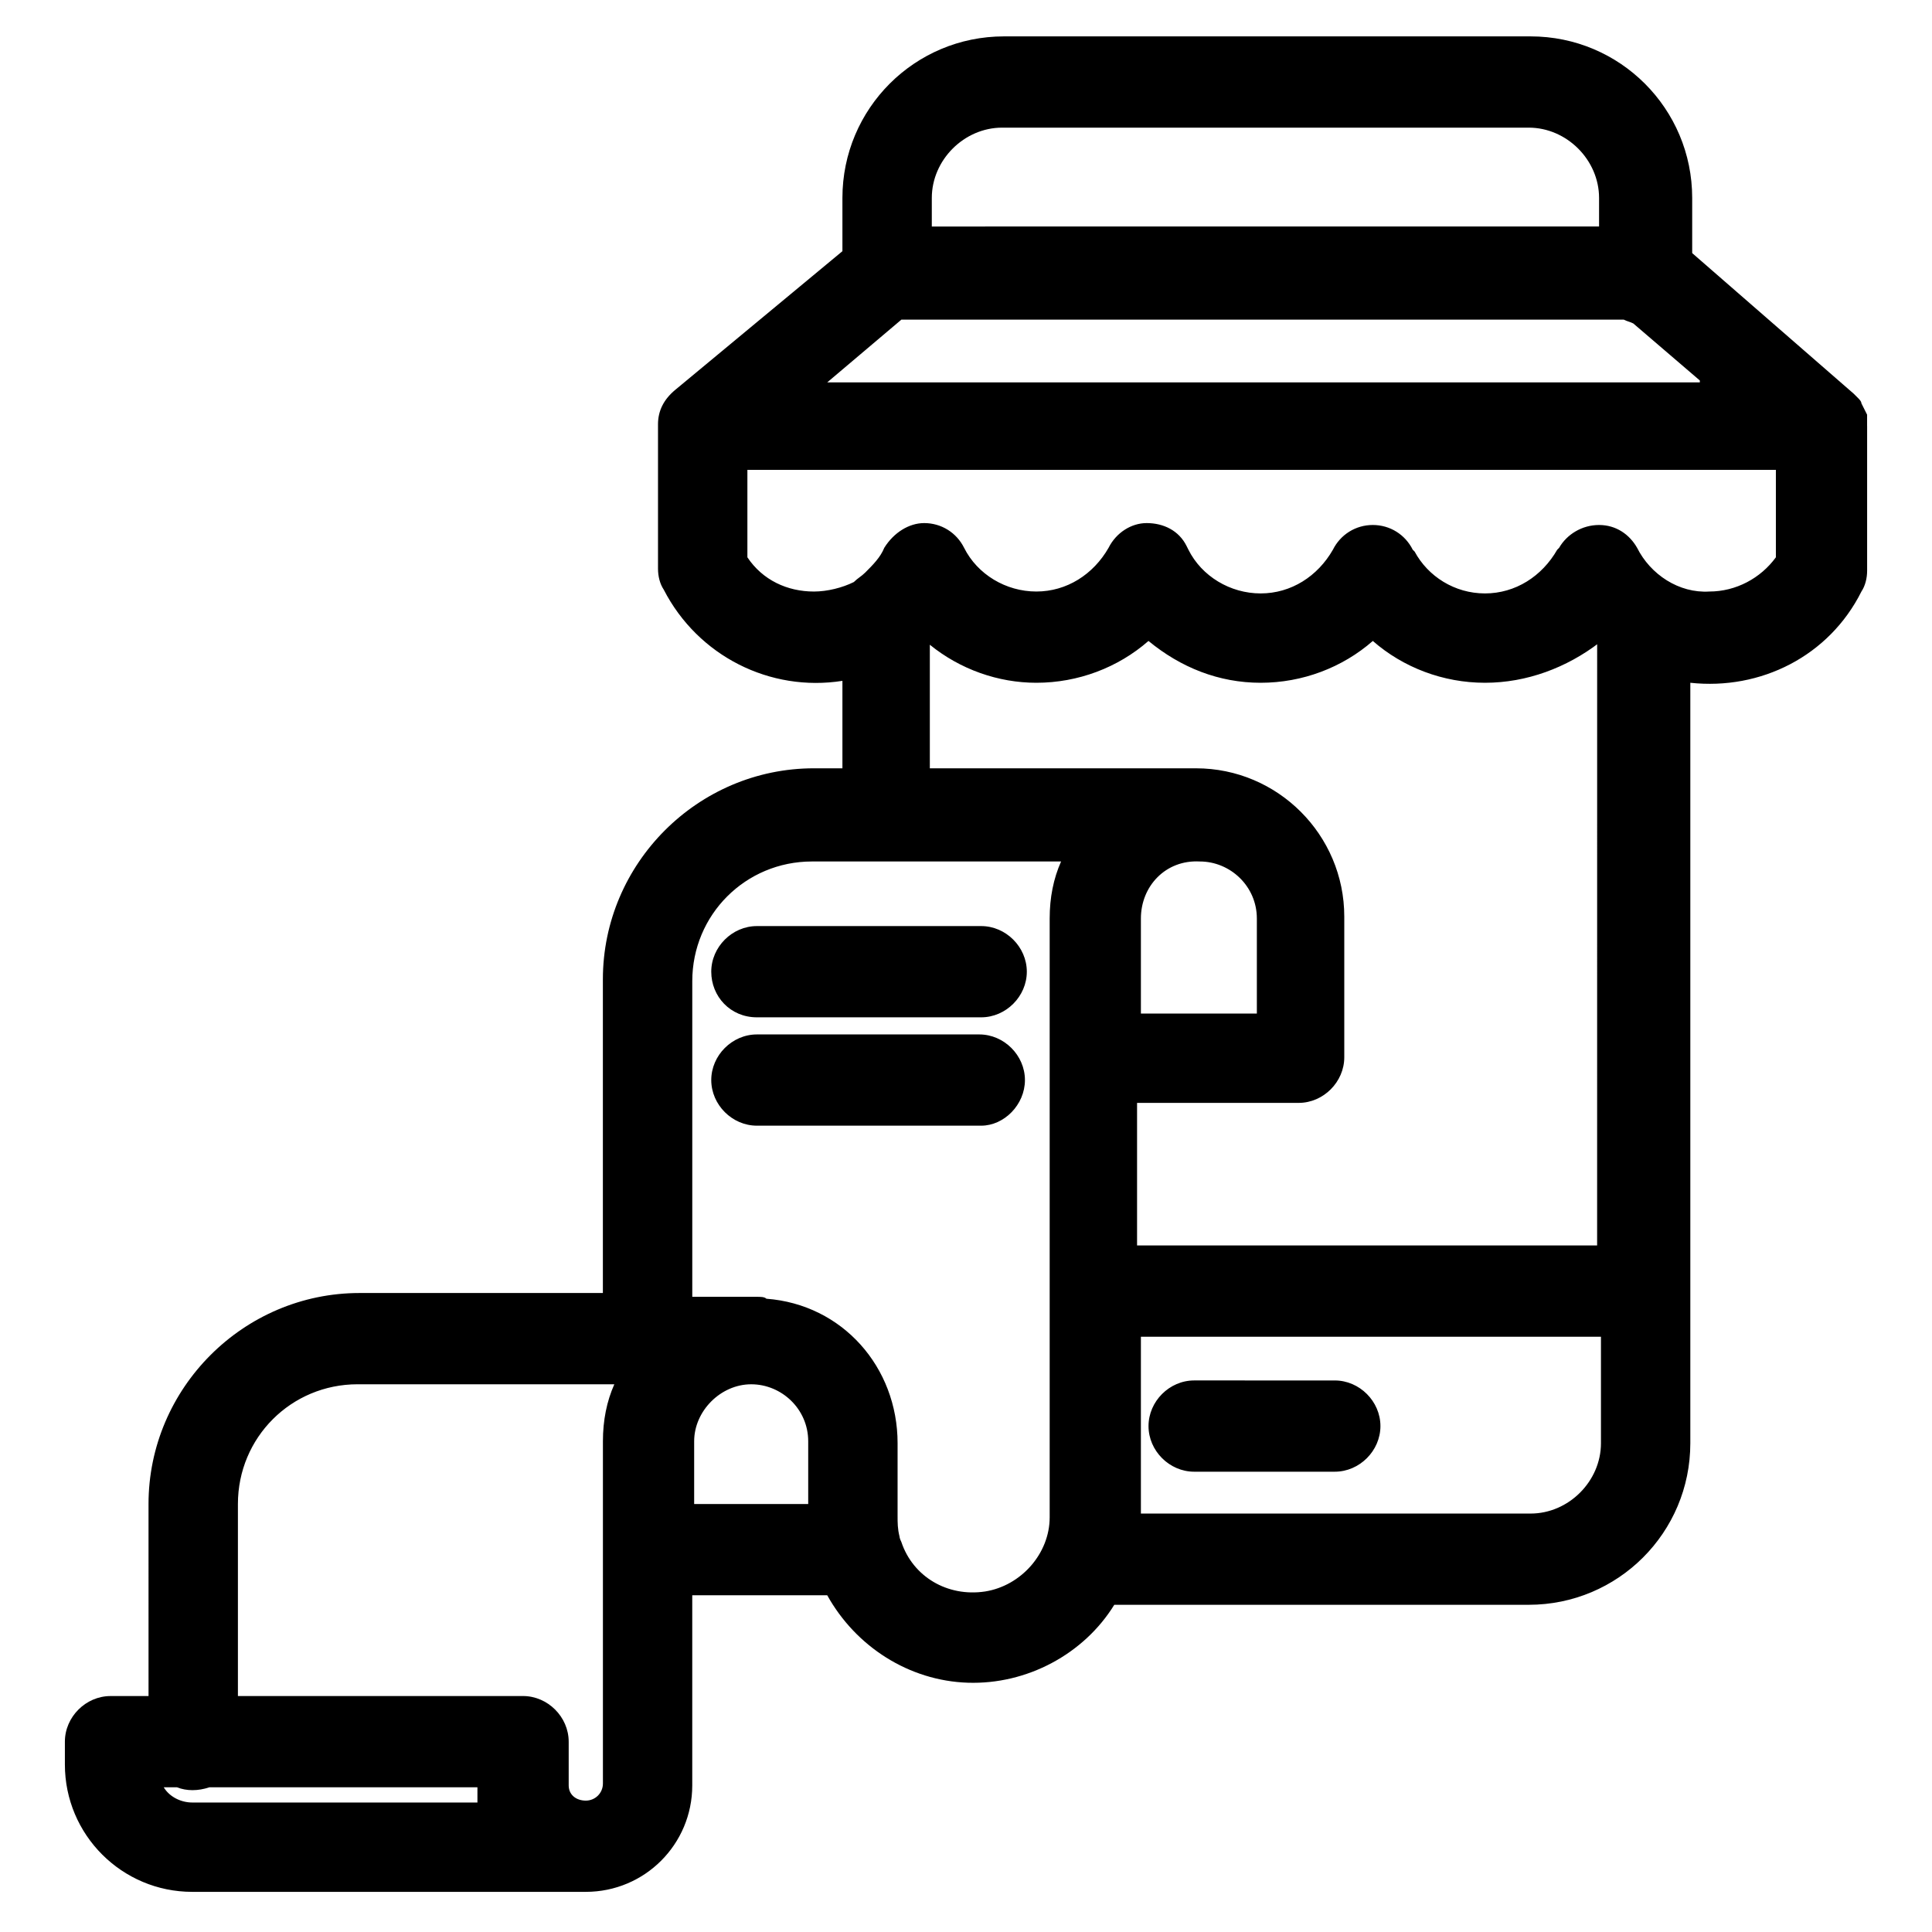 <?xml version="1.0" encoding="UTF-8"?>
<!-- Uploaded to: ICON Repo, www.svgrepo.com, Generator: ICON Repo Mixer Tools -->
<svg fill="#000000" width="800px" height="800px" version="1.1" viewBox="144 144 512 512" xmlns="http://www.w3.org/2000/svg">
 <path d="m332.49 401.51c0-6.551 5.543-12.09 12.09-12.09h59.449c6.551 0 12.09 5.543 12.09 12.09 0 6.551-5.543 12.09-12.09 12.09h-59.449c-7.051 0-12.09-5.543-12.09-12.09zm83.129 28.715c0-6.551-5.543-12.09-12.09-12.09h-58.949c-6.551 0-12.09 5.543-12.09 12.09 0 6.551 5.543 12.09 12.09 12.09h59.449c6.047 0.004 11.59-5.539 11.59-12.09zm44.84 103.79h37.281c6.551 0 12.09-5.543 12.09-12.09 0-6.551-5.543-12.09-12.09-12.09l-37.281-0.004c-6.551 0-12.09 5.543-12.09 12.09-0.004 6.551 5.539 12.094 12.09 12.094zm178.35-277.09v38.289c0 2.016-0.504 4.031-1.512 5.543-8.566 17.129-26.703 26.199-45.344 24.184v201.52c0 23.68-19.145 42.824-42.824 42.824l-109.83-0.004c-8.062 13.098-23.176 21.16-38.793 20.656-15.617-0.504-29.727-9.574-37.281-23.176h-35.77v50.383c0 15.617-12.594 28.215-28.215 28.215h-104.29c-18.641 0-33.754-15.113-33.754-33.754v-6.047c0-6.551 5.543-12.09 12.09-12.09h10.078l-0.004-50.887c0-30.73 25.191-55.922 55.922-55.922h64.488v-83.133c0-30.73 25.191-55.922 55.922-55.922h7.559v-23.176c-19.145 3.023-38.289-6.551-47.359-24.184-1.008-1.512-1.512-3.527-1.512-5.543v-38.289c0-3.527 1.512-6.551 4.535-9.07l44.336-36.777v-14.102c0-23.68 19.145-42.824 42.824-42.824h139.55c23.68 0 42.824 19.145 42.824 42.824v14.609l42.824 37.281c0.504 0.504 0.504 0.504 1.008 1.008s1.008 1.008 1.008 1.512c0.504 1.008 1.008 2.016 1.512 3.023v0.504 2.519zm-44.336-12.094-17.633-15.113c-1.008-0.504-1.512-0.504-2.519-1.008h-191.45l-19.648 16.625h231.25zm-26.703-40.809v-7.555c0-10.078-8.566-18.641-18.641-18.641h-139.55c-10.078 0-18.641 8.566-18.641 18.641v7.559zm-121.42 294.23v46.855h103.28c10.078 0 18.641-8.566 18.641-18.641v-28.215zm121.42-183.89c-8.566 6.551-19.145 10.578-30.23 10.578-11.082 0-21.664-4.031-29.727-11.082-8.062 7.055-18.641 11.082-29.727 11.082-11.082 0-21.16-4.031-29.727-11.082-8.062 7.055-18.641 11.082-29.727 11.082-10.078 0-20.152-3.527-28.215-10.078v32.746h70.535c21.664 0 39.297 17.633 39.297 39.297v37.281c0 6.551-5.543 12.09-12.09 12.09h-42.824v37.785h121.92l0.008-159.7zm-121.42 73.051v25.191h30.73v-25.191c0-8.566-7.055-15.113-15.113-15.113-9.066-0.504-15.617 6.551-15.617 15.113zm131.5-98.242c3.527 7.055 11.082 12.09 19.145 11.586 7.055 0 13.602-3.527 17.633-9.07v-23.176l-272.56 0.004v23.176c4.031 6.047 10.578 9.07 17.633 9.07 3.527 0 7.559-1.008 10.578-2.519 1.008-1.008 2.016-1.512 3.023-2.519 2.016-2.016 4.031-4.031 5.039-6.551 2.519-4.031 6.551-6.551 10.578-6.551 4.535 0 8.566 2.519 10.578 6.551 3.527 7.055 11.082 11.586 19.145 11.586s15.113-4.535 19.145-11.586c2.016-4.031 6.047-6.551 10.078-6.551 4.535 0 8.566 2.016 10.578 6.047l0.504 1.008c3.527 7.055 11.082 11.586 19.145 11.586s15.113-4.535 19.145-11.586c2.016-4.031 6.047-6.551 10.578-6.551 4.535 0 8.566 2.519 10.578 6.551l0.504 0.504c3.527 6.551 10.578 11.082 18.641 11.082s15.113-4.535 19.145-11.586l0.504-0.504c2.016-3.527 6.047-6.047 10.578-6.047 4.547 0 8.074 2.519 10.09 6.047zm-195.98 237.29v19.145c0 2.016 0 3.527 0.504 5.543 0 0 0 0.504 0.504 1.512 3.023 9.07 12.09 14.609 22.168 13.098 9.574-1.512 17.129-10.078 17.129-19.648v-158.7c0-5.543 1.008-10.578 3.023-15.113h-66c-17.633 0-31.738 14.105-31.738 31.738v83.633h17.125c1.008 0 2.016 0 2.519 0.504 20.152 1.512 34.766 18.137 34.766 38.289zm-54.414 16.125h30.73v-16.625c0-8.566-7.055-15.113-15.113-15.113-8.062 0-15.113 7.055-15.113 15.113v16.625zm-32.746 62.977v11.586c0 2.519 2.016 4.031 4.535 4.031s4.535-2.016 4.535-4.535v-90.688c0-5.543 1.008-10.578 3.023-15.113h-68.016c-17.633 0-31.738 14.105-31.738 31.738v50.883h75.57c6.547 0.004 12.09 5.547 12.09 12.098zm-24.184 12.09h-71.039c-3.023 1.008-6.047 1.008-8.566 0h-3.527c1.516 2.519 4.539 4.031 7.562 4.031h75.57v-4.031z"/>
</svg>